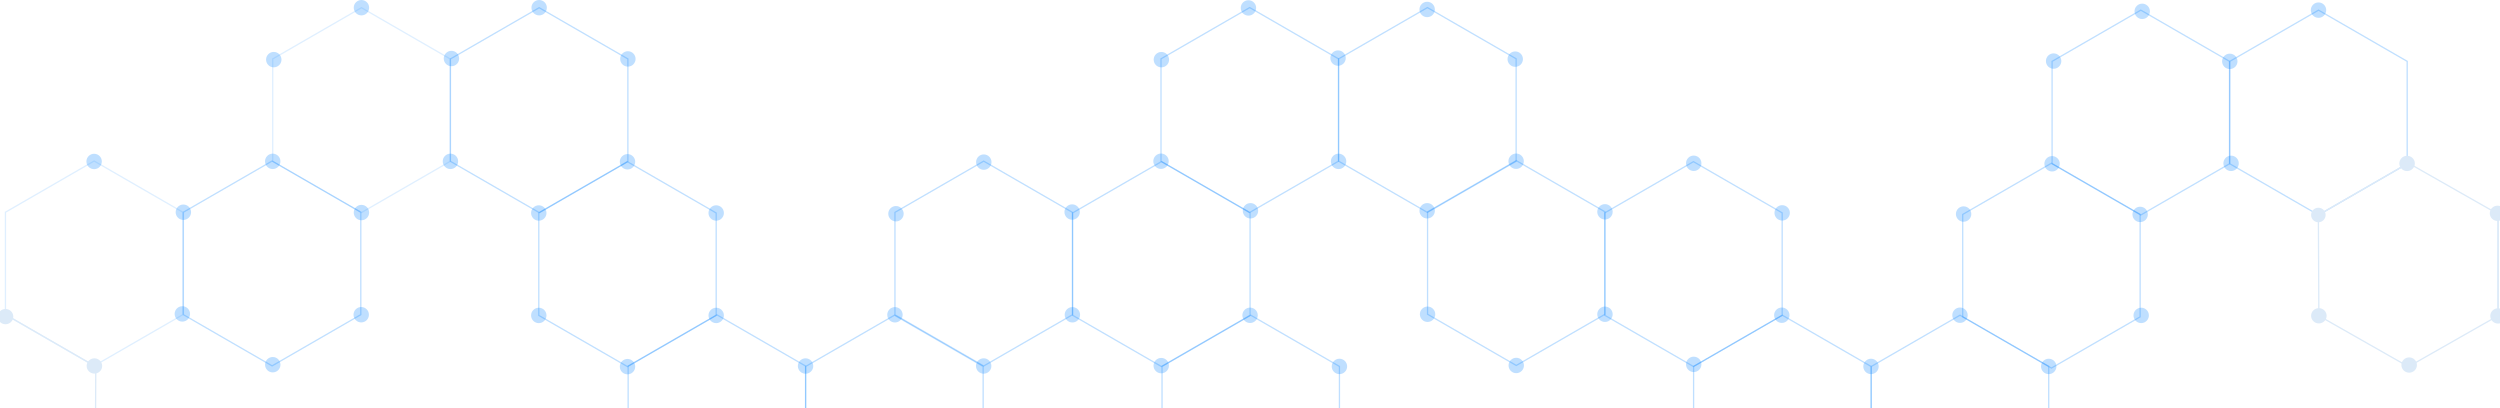 <svg width="1440" height="235" viewBox="0 0 1440 235" fill="none" xmlns="http://www.w3.org/2000/svg">
<path d="M310.341 122.686V181.686L361.442 211.186L412.526 181.686V122.686L361.442 93.186L310.341 122.686Z" stroke="#0080FF" stroke-opacity="0.25" stroke-width="0.75" stroke-miterlimit="10"/>
<path d="M259.452 33.937V92.938L310.554 122.438L361.655 92.938V33.937L310.554 4.437L259.452 33.937Z" stroke="#0080FF" stroke-opacity="0.25" stroke-width="0.75" stroke-miterlimit="10"/>
<path opacity="0.5" d="M157.089 33.937V92.938L208.19 122.438L259.292 92.938V33.937L208.19 4.437L157.089 33.937Z" stroke="#0080FF" stroke-opacity="0.25" stroke-width="0.75" stroke-miterlimit="10"/>
<path d="M105.615 122.243V181.243L156.717 210.743L207.818 181.243V122.243L156.717 92.742L105.615 122.243Z" stroke="#0080FF" stroke-opacity="0.25" stroke-width="0.75" stroke-miterlimit="10"/>
<path opacity="0.5" d="M3.128 122.243V181.243L54.212 210.743L105.313 181.243V122.243L54.212 92.742L3.128 122.243Z" stroke="#0080FF" stroke-opacity="0.25" stroke-width="0.75" stroke-miterlimit="10"/>
<path d="M361.814 210.832V269.849L412.916 299.35L464 269.849V210.832L412.916 181.331L361.814 210.832Z" stroke="#0080FF" stroke-opacity="0.25" stroke-width="0.75" stroke-miterlimit="10"/>
<path d="M464.089 211.062V270.062L515.19 299.562L566.292 270.062V211.062L515.19 181.562L464.089 211.062Z" stroke="#0080FF" stroke-opacity="0.25" stroke-width="0.75" stroke-miterlimit="10"/>
<path d="M515.492 122.314V181.314L566.594 210.814L617.695 181.314V122.314L566.594 92.814L515.492 122.314Z" stroke="#0080FF" stroke-opacity="0.25" stroke-width="0.75" stroke-miterlimit="10"/>
<path d="M617.855 122.615V181.615L668.957 211.116L720.041 181.615V122.615L668.957 93.115L617.855 122.615Z" stroke="#0080FF" stroke-opacity="0.25" stroke-width="0.75" stroke-miterlimit="10"/>
<path d="M771.088 33.866V92.867L822.189 122.367L873.291 92.867V33.866L822.189 4.366L771.088 33.866Z" stroke="#0080FF" stroke-opacity="0.25" stroke-width="0.75" stroke-miterlimit="10"/>
<path d="M822.278 122.012V181.012L873.362 210.512L924.464 181.012V122.012L873.362 92.512L822.278 122.012Z" stroke="#0080FF" stroke-opacity="0.25" stroke-width="0.75" stroke-miterlimit="10"/>
<path d="M924.34 122.615V181.615L975.424 211.116L1026.53 181.615V122.615L975.424 93.115L924.34 122.615Z" stroke="#0080FF" stroke-opacity="0.25" stroke-width="0.75" stroke-miterlimit="10"/>
<path d="M975.513 211.062V270.062L1026.61 299.562L1077.7 270.062V211.062L1026.61 181.562L975.513 211.062Z" stroke="#0080FF" stroke-opacity="0.25" stroke-width="0.75" stroke-miterlimit="10"/>
<path d="M1077.88 211.062V270.062L1128.96 299.562L1180.06 270.062V211.062L1128.96 181.562L1077.88 211.062Z" stroke="#0080FF" stroke-opacity="0.25" stroke-width="0.75" stroke-miterlimit="10"/>
<path d="M1130.52 123.503V182.503L1181.62 212.003L1232.72 182.503V123.503L1181.62 94.003L1130.52 123.503Z" stroke="#0080FF" stroke-opacity="0.25" stroke-width="0.75" stroke-miterlimit="10"/>
<path d="M1182 35.34V94.34L1233.1 123.84L1284.2 94.34V35.34L1233.1 5.84L1182 35.34Z" stroke="#0080FF" stroke-opacity="0.25" stroke-width="0.75" stroke-miterlimit="10"/>
<path d="M1284.36 35.34V94.34L1335.46 123.84L1386.54 94.34V35.34L1335.46 5.84L1284.36 35.34Z" stroke="#0080FF" stroke-opacity="0.25" stroke-width="0.75" stroke-miterlimit="10"/>
<path d="M668.743 33.866V92.867L719.827 122.367L770.928 92.867V33.866L719.827 4.366L668.743 33.866Z" stroke="#0080FF" stroke-opacity="0.25" stroke-width="0.75" stroke-miterlimit="10"/>
<path d="M669.329 211.062V270.062L720.431 299.562L771.514 270.062V211.062L720.431 181.562L669.329 211.062Z" stroke="#0080FF" stroke-opacity="0.25" stroke-width="0.75" stroke-miterlimit="10"/>
<path d="M361.442 97.624C363.893 97.624 365.88 95.637 365.88 93.186C365.88 90.736 363.893 88.749 361.442 88.749C358.992 88.749 357.005 90.736 357.005 93.186C357.005 95.637 358.992 97.624 361.442 97.624Z" fill="#0080FF" fill-opacity="0.25"/>
<path d="M361.655 38.375C364.106 38.375 366.093 36.388 366.093 33.938C366.093 31.487 364.106 29.5 361.655 29.5C359.204 29.5 357.218 31.487 357.218 33.938C357.218 36.388 359.204 38.375 361.655 38.375Z" fill="#0080FF" fill-opacity="0.25"/>
<path d="M310.553 8.875C313.003 8.875 314.99 6.888 314.99 4.437C314.99 1.987 313.003 0 310.553 0C308.102 0 306.115 1.987 306.115 4.437C306.115 6.888 308.102 8.875 310.553 8.875Z" fill="#0080FF" fill-opacity="0.25"/>
<path d="M260.038 38.144C262.489 38.144 264.475 36.157 264.475 33.707C264.475 31.256 262.489 29.269 260.038 29.269C257.587 29.269 255.601 31.256 255.601 33.707C255.601 36.157 257.587 38.144 260.038 38.144Z" fill="#0080FF" fill-opacity="0.25"/>
<path d="M259.452 97.375C261.903 97.375 263.89 95.388 263.89 92.938C263.89 90.487 261.903 88.5 259.452 88.5C257.001 88.5 255.015 90.487 255.015 92.938C255.015 95.388 257.001 97.375 259.452 97.375Z" fill="#0080FF" fill-opacity="0.25"/>
<path d="M208.19 126.875C210.641 126.875 212.628 124.888 212.628 122.438C212.628 119.987 210.641 118 208.19 118C205.74 118 203.753 119.987 203.753 122.438C203.753 124.888 205.74 126.875 208.19 126.875Z" fill="#0080FF" fill-opacity="0.25"/>
<path d="M105.615 126.68C108.066 126.68 110.053 124.693 110.053 122.242C110.053 119.792 108.066 117.805 105.615 117.805C103.164 117.805 101.178 119.792 101.178 122.242C101.178 124.693 103.164 126.68 105.615 126.68Z" fill="#0080FF" fill-opacity="0.25"/>
<path d="M105.028 185.254C107.479 185.254 109.466 183.267 109.466 180.817C109.466 178.366 107.479 176.379 105.028 176.379C102.578 176.379 100.591 178.366 100.591 180.817C100.591 183.267 102.578 185.254 105.028 185.254Z" fill="#0080FF" fill-opacity="0.25"/>
<path d="M54.212 97.446C56.663 97.446 58.649 95.46 58.649 93.009C58.649 90.558 56.663 88.571 54.212 88.571C51.761 88.571 49.774 90.558 49.774 93.009C49.774 95.46 51.761 97.446 54.212 97.446Z" fill="#0080FF" fill-opacity="0.25"/>
<path d="M157.107 214.505C159.558 214.505 161.545 212.519 161.545 210.068C161.545 207.617 159.558 205.631 157.107 205.631C154.657 205.631 152.67 207.617 152.67 210.068C152.67 212.519 154.657 214.505 157.107 214.505Z" fill="#0080FF" fill-opacity="0.25"/>
<path d="M208.066 185.716C210.517 185.716 212.504 183.729 212.504 181.278C212.504 178.827 210.517 176.841 208.066 176.841C205.616 176.841 203.629 178.827 203.629 181.278C203.629 183.729 205.616 185.716 208.066 185.716Z" fill="#0080FF" fill-opacity="0.25"/>
<path d="M157.089 97.375C159.54 97.375 161.526 95.388 161.526 92.938C161.526 90.487 159.54 88.5 157.089 88.5C154.638 88.5 152.651 90.487 152.651 92.938C152.651 95.388 154.638 97.375 157.089 97.375Z" fill="#0080FF" fill-opacity="0.25"/>
<path d="M157.693 38.783C160.144 38.783 162.131 36.796 162.131 34.346C162.131 31.895 160.144 29.908 157.693 29.908C155.243 29.908 153.256 31.895 153.256 34.346C153.256 36.796 155.243 38.783 157.693 38.783Z" fill="#0080FF" fill-opacity="0.25"/>
<path d="M208.19 8.875C210.641 8.875 212.628 6.888 212.628 4.437C212.628 1.987 210.641 0 208.19 0C205.74 0 203.753 1.987 203.753 4.437C203.753 6.888 205.74 8.875 208.19 8.875Z" fill="#0080FF" fill-opacity="0.25"/>
<path d="M310.341 127.124C312.791 127.124 314.778 125.137 314.778 122.686C314.778 120.236 312.791 118.249 310.341 118.249C307.89 118.249 305.903 120.236 305.903 122.686C305.903 125.137 307.89 127.124 310.341 127.124Z" fill="#0080FF" fill-opacity="0.25"/>
<path d="M310.341 186.124C312.791 186.124 314.778 184.137 314.778 181.686C314.778 179.236 312.791 177.249 310.341 177.249C307.89 177.249 305.903 179.236 305.903 181.686C305.903 184.137 307.89 186.124 310.341 186.124Z" fill="#0080FF" fill-opacity="0.25"/>
<path d="M412.525 186.124C414.976 186.124 416.963 184.137 416.963 181.686C416.963 179.236 414.976 177.249 412.525 177.249C410.075 177.249 408.088 179.236 408.088 181.686C408.088 184.137 410.075 186.124 412.525 186.124Z" fill="#0080FF" fill-opacity="0.25"/>
<path d="M464 215.269C466.451 215.269 468.437 213.282 468.437 210.832C468.437 208.381 466.451 206.394 464 206.394C461.549 206.394 459.562 208.381 459.562 210.832C459.562 213.282 461.549 215.269 464 215.269Z" fill="#0080FF" fill-opacity="0.25"/>
<path d="M515.492 185.751C517.943 185.751 519.93 183.764 519.93 181.314C519.93 178.863 517.943 176.876 515.492 176.876C513.041 176.876 511.055 178.863 511.055 181.314C511.055 183.764 513.041 185.751 515.492 185.751Z" fill="#0080FF" fill-opacity="0.25"/>
<path d="M516.078 127.55C518.529 127.55 520.515 125.563 520.515 123.112C520.515 120.661 518.529 118.675 516.078 118.675C513.627 118.675 511.641 120.661 511.641 123.112C511.641 125.563 513.627 127.55 516.078 127.55Z" fill="#0080FF" fill-opacity="0.25"/>
<path d="M566.665 97.819C569.116 97.819 571.102 95.832 571.102 93.382C571.102 90.931 569.116 88.944 566.665 88.944C564.214 88.944 562.228 90.931 562.228 93.382C562.228 95.832 564.214 97.819 566.665 97.819Z" fill="#0080FF" fill-opacity="0.25"/>
<path d="M617.553 126.573C620.003 126.573 621.99 124.587 621.99 122.136C621.99 119.685 620.003 117.698 617.553 117.698C615.102 117.698 613.115 119.685 613.115 122.136C613.115 124.587 615.102 126.573 617.553 126.573Z" fill="#0080FF" fill-opacity="0.25"/>
<path d="M668.743 97.304C671.194 97.304 673.181 95.317 673.181 92.867C673.181 90.416 671.194 88.429 668.743 88.429C666.292 88.429 664.306 90.416 664.306 92.867C664.306 95.317 666.292 97.304 668.743 97.304Z" fill="#0080FF" fill-opacity="0.25"/>
<path d="M668.956 38.801C671.407 38.801 673.393 36.814 673.393 34.364C673.393 31.913 671.407 29.926 668.956 29.926C666.505 29.926 664.519 31.913 664.519 34.364C664.519 36.814 666.505 38.801 668.956 38.801Z" fill="#0080FF" fill-opacity="0.25"/>
<path d="M719.1 8.999C721.55 8.999 723.537 7.012 723.537 4.562C723.537 2.111 721.55 0.124 719.1 0.124C716.649 0.124 714.662 2.111 714.662 4.562C714.662 7.012 716.649 8.999 719.1 8.999Z" fill="#0080FF" fill-opacity="0.25"/>
<path d="M770.716 37.896C773.166 37.896 775.153 35.909 775.153 33.458C775.153 31.008 773.166 29.021 770.716 29.021C768.265 29.021 766.278 31.008 766.278 33.458C766.278 35.909 768.265 37.896 770.716 37.896Z" fill="#0080FF" fill-opacity="0.25"/>
<path d="M822.048 9.887C824.499 9.887 826.485 7.9 826.485 5.449C826.485 2.998 824.499 1.012 822.048 1.012C819.597 1.012 817.61 2.998 817.61 5.449C817.61 7.9 819.597 9.887 822.048 9.887Z" fill="#0080FF" fill-opacity="0.25"/>
<path d="M872.776 38.499C875.227 38.499 877.214 36.513 877.214 34.062C877.214 31.611 875.227 29.624 872.776 29.624C870.326 29.624 868.339 31.611 868.339 34.062C868.339 36.513 870.326 38.499 872.776 38.499Z" fill="#0080FF" fill-opacity="0.25"/>
<path d="M873.291 97.304C875.742 97.304 877.728 95.317 877.728 92.867C877.728 90.416 875.742 88.429 873.291 88.429C870.84 88.429 868.854 90.416 868.854 92.867C868.854 95.317 870.84 97.304 873.291 97.304Z" fill="#0080FF" fill-opacity="0.25"/>
<path d="M924.464 126.449C926.915 126.449 928.901 124.463 928.901 122.012C928.901 119.561 926.915 117.574 924.464 117.574C922.013 117.574 920.026 119.561 920.026 122.012C920.026 124.463 922.013 126.449 924.464 126.449Z" fill="#0080FF" fill-opacity="0.25"/>
<path d="M975.583 98.493C978.034 98.493 980.02 96.507 980.02 94.056C980.02 91.605 978.034 89.618 975.583 89.618C973.132 89.618 971.146 91.605 971.146 94.056C971.146 96.507 973.132 98.493 975.583 98.493Z" fill="#0080FF" fill-opacity="0.25"/>
<path d="M1026.53 127.053C1028.98 127.053 1030.96 125.066 1030.96 122.615C1030.96 120.164 1028.98 118.178 1026.53 118.178C1024.07 118.178 1022.09 120.164 1022.09 122.615C1022.09 125.066 1024.07 127.053 1026.53 127.053Z" fill="#0080FF" fill-opacity="0.25"/>
<path d="M975.583 214.31C978.034 214.31 980.02 212.324 980.02 209.873C980.02 207.422 978.034 205.435 975.583 205.435C973.132 205.435 971.146 207.422 971.146 209.873C971.146 212.324 973.132 214.31 975.583 214.31Z" fill="#0080FF" fill-opacity="0.25"/>
<path d="M1026.31 186C1028.76 186 1030.75 184.013 1030.75 181.562C1030.75 179.112 1028.76 177.125 1026.31 177.125C1023.86 177.125 1021.88 179.112 1021.88 181.562C1021.88 184.013 1023.86 186 1026.31 186Z" fill="#0080FF" fill-opacity="0.25"/>
<path d="M1077.7 215.5C1080.15 215.5 1082.13 213.513 1082.13 211.062C1082.13 208.612 1080.15 206.625 1077.7 206.625C1075.25 206.625 1073.26 208.612 1073.26 211.062C1073.26 213.513 1075.25 215.5 1077.7 215.5Z" fill="#0080FF" fill-opacity="0.25"/>
<path d="M1128.96 186C1131.41 186 1133.4 184.013 1133.4 181.562C1133.4 179.112 1131.41 177.125 1128.96 177.125C1126.51 177.125 1124.52 179.112 1124.52 181.562C1124.52 184.013 1126.51 186 1128.96 186Z" fill="#0080FF" fill-opacity="0.25"/>
<path d="M1131.04 127.727C1133.49 127.727 1135.47 125.74 1135.47 123.29C1135.47 120.839 1133.49 118.852 1131.04 118.852C1128.58 118.852 1126.6 120.839 1126.6 123.29C1126.6 125.74 1128.58 127.727 1131.04 127.727Z" fill="#0080FF" fill-opacity="0.25"/>
<path d="M1182 98.777C1184.45 98.777 1186.43 96.791 1186.43 94.34C1186.43 91.889 1184.45 89.903 1182 89.903C1179.54 89.903 1177.56 91.889 1177.56 94.34C1177.56 96.791 1179.54 98.777 1182 98.777Z" fill="#0080FF" fill-opacity="0.25"/>
<path d="M1182.88 39.617C1185.33 39.617 1187.32 37.631 1187.32 35.18C1187.32 32.729 1185.33 30.743 1182.88 30.743C1180.43 30.743 1178.45 32.729 1178.45 35.18C1178.45 37.631 1180.43 39.617 1182.88 39.617Z" fill="#0080FF" fill-opacity="0.25"/>
<path d="M1233.91 10.969C1236.36 10.969 1238.35 8.983 1238.35 6.532C1238.35 4.081 1236.36 2.094 1233.91 2.094C1231.46 2.094 1229.48 4.081 1229.48 6.532C1229.48 8.983 1231.46 10.969 1233.91 10.969Z" fill="#0080FF" fill-opacity="0.25"/>
<path d="M1284.36 39.777C1286.81 39.777 1288.8 37.79 1288.8 35.34C1288.8 32.889 1286.81 30.902 1284.36 30.902C1281.91 30.902 1279.92 32.889 1279.92 35.34C1279.92 37.79 1281.91 39.777 1284.36 39.777Z" fill="#0080FF" fill-opacity="0.25"/>
<path d="M1335.46 10.277C1337.91 10.277 1339.9 8.29 1339.9 5.84C1339.9 3.389 1337.91 1.402 1335.46 1.402C1333.01 1.402 1331.02 3.389 1331.02 5.84C1331.02 8.29 1333.01 10.277 1335.46 10.277Z" fill="#0080FF" fill-opacity="0.25"/>
<path d="M1232.72 127.94C1235.17 127.94 1237.16 125.953 1237.16 123.503C1237.16 121.052 1235.17 119.065 1232.72 119.065C1230.27 119.065 1228.29 121.052 1228.29 123.503C1228.29 125.953 1230.27 127.94 1232.72 127.94Z" fill="#0080FF" fill-opacity="0.25"/>
<path d="M1233.33 186.106C1235.78 186.106 1237.76 184.119 1237.76 181.669C1237.76 179.218 1235.78 177.231 1233.33 177.231C1230.88 177.231 1228.89 179.218 1228.89 181.669C1228.89 184.119 1230.88 186.106 1233.33 186.106Z" fill="#0080FF" fill-opacity="0.25"/>
<path d="M1285.1 98.529C1287.55 98.529 1289.54 96.542 1289.54 94.091C1289.54 91.641 1287.55 89.654 1285.1 89.654C1282.65 89.654 1280.67 91.641 1280.67 94.091C1280.67 96.542 1282.65 98.529 1285.1 98.529Z" fill="#0080FF" fill-opacity="0.25"/>
<path d="M1180.06 215.5C1182.51 215.5 1184.5 213.513 1184.5 211.062C1184.5 208.612 1182.51 206.625 1180.06 206.625C1177.61 206.625 1175.62 208.612 1175.62 211.062C1175.62 213.513 1177.61 215.5 1180.06 215.5Z" fill="#0080FF" fill-opacity="0.25"/>
<path d="M822.048 125.846C824.499 125.846 826.485 123.859 826.485 121.408C826.485 118.958 824.499 116.971 822.048 116.971C819.597 116.971 817.61 118.958 817.61 121.408C817.61 123.859 819.597 125.846 822.048 125.846Z" fill="#0080FF" fill-opacity="0.25"/>
<path d="M617.695 185.751C620.146 185.751 622.133 183.764 622.133 181.314C622.133 178.863 620.146 176.876 617.695 176.876C615.245 176.876 613.258 178.863 613.258 181.314C613.258 183.764 615.245 185.751 617.695 185.751Z" fill="#0080FF" fill-opacity="0.25"/>
<path d="M668.868 215.038C671.319 215.038 673.306 213.052 673.306 210.601C673.306 208.15 671.319 206.163 668.868 206.163C666.417 206.163 664.431 208.15 664.431 210.601C664.431 213.052 666.417 215.038 668.868 215.038Z" fill="#0080FF" fill-opacity="0.25"/>
<path d="M771.514 215.5C773.964 215.5 775.951 213.513 775.951 211.062C775.951 208.612 773.964 206.625 771.514 206.625C769.063 206.625 767.076 208.612 767.076 211.062C767.076 213.513 769.063 215.5 771.514 215.5Z" fill="#0080FF" fill-opacity="0.25"/>
<path d="M822.278 185.449C824.729 185.449 826.716 183.463 826.716 181.012C826.716 178.561 824.729 176.575 822.278 176.575C819.828 176.575 817.841 178.561 817.841 181.012C817.841 183.463 819.828 185.449 822.278 185.449Z" fill="#0080FF" fill-opacity="0.25"/>
<path d="M873.362 214.949C875.813 214.949 877.8 212.963 877.8 210.512C877.8 208.061 875.813 206.075 873.362 206.075C870.912 206.075 868.925 208.061 868.925 210.512C868.925 212.963 870.912 214.949 873.362 214.949Z" fill="#0080FF" fill-opacity="0.25"/>
<path d="M924.464 185.449C926.915 185.449 928.901 183.463 928.901 181.012C928.901 178.561 926.915 176.575 924.464 176.575C922.013 176.575 920.026 178.561 920.026 181.012C920.026 183.463 922.013 185.449 924.464 185.449Z" fill="#0080FF" fill-opacity="0.25"/>
<path d="M720.04 186.053C722.491 186.053 724.477 184.066 724.477 181.615C724.477 179.165 722.491 177.178 720.04 177.178C717.589 177.178 715.603 179.165 715.603 181.615C715.603 184.066 717.589 186.053 720.04 186.053Z" fill="#0080FF" fill-opacity="0.25"/>
<path d="M720.27 125.846C722.721 125.846 724.708 123.859 724.708 121.408C724.708 118.958 722.721 116.971 720.27 116.971C717.82 116.971 715.833 118.958 715.833 121.408C715.833 123.859 717.82 125.846 720.27 125.846Z" fill="#0080FF" fill-opacity="0.25"/>
<path d="M771.018 97.393C773.468 97.393 775.455 95.406 775.455 92.955C775.455 90.505 773.468 88.518 771.018 88.518C768.567 88.518 766.58 90.505 766.58 92.955C766.58 95.406 768.567 97.393 771.018 97.393Z" fill="#0080FF" fill-opacity="0.25"/>
<path d="M566.594 215.251C569.044 215.251 571.031 213.265 571.031 210.814C571.031 208.363 569.044 206.376 566.594 206.376C564.143 206.376 562.156 208.363 562.156 210.814C562.156 213.265 564.143 215.251 566.594 215.251Z" fill="#0080FF" fill-opacity="0.25"/>
<path d="M361.442 215.624C363.893 215.624 365.88 213.637 365.88 211.186C365.88 208.736 363.893 206.749 361.442 206.749C358.992 206.749 357.005 208.736 357.005 211.186C357.005 213.637 358.992 215.624 361.442 215.624Z" fill="#0080FF" fill-opacity="0.25"/>
<path d="M412.525 127.124C414.976 127.124 416.963 125.137 416.963 122.686C416.963 120.236 414.976 118.249 412.525 118.249C410.075 118.249 408.088 120.236 408.088 122.686C408.088 125.137 410.075 127.124 412.525 127.124Z" fill="#0080FF" fill-opacity="0.25"/>
<path d="M1438.96 123.255V181.891L1490.52 211.209L1542.08 181.891V123.255L1490.52 93.937L1438.96 123.255Z" stroke="#DCEAF8" stroke-width="0.75" stroke-miterlimit="10"/>
<path d="M1335.38 123.833L1335.66 181.891L1387.24 211.209L1438.8 181.891V123.255L1387.24 93.937L1335.38 123.833Z" stroke="#DCEAF8" stroke-width="0.75" stroke-miterlimit="10"/>
<path d="M1335.66 186.295C1338.13 186.295 1340.14 184.323 1340.14 181.891C1340.14 179.459 1338.13 177.488 1335.66 177.488C1333.19 177.488 1331.19 179.459 1331.19 181.891C1331.19 184.323 1333.19 186.295 1335.66 186.295Z" fill="#DCEAF8"/>
<path d="M1331.19 123.833C1331.19 121.514 1333.07 119.645 1335.38 119.645C1337.69 119.645 1339.57 121.528 1339.57 123.833C1339.57 126.138 1337.69 128.021 1335.38 128.021C1333.07 128.021 1331.19 126.152 1331.19 123.833Z" fill="#DCEAF8"/>
<path d="M1386.48 98.541C1388.95 98.541 1390.95 96.57 1390.95 94.138C1390.95 91.706 1388.95 89.734 1386.48 89.734C1384.01 89.734 1382.01 91.706 1382.01 94.138C1382.01 96.57 1384.01 98.541 1386.48 98.541Z" fill="#DCEAF8"/>
<path d="M1438.58 127.271C1441.05 127.271 1443.05 125.299 1443.05 122.868C1443.05 120.436 1441.05 118.464 1438.58 118.464C1436.11 118.464 1434.11 120.436 1434.11 122.868C1434.11 125.299 1436.11 127.271 1438.58 127.271Z" fill="#DCEAF8"/>
<path d="M1387.68 214.666C1390.15 214.666 1392.15 212.694 1392.15 210.262C1392.15 207.83 1390.15 205.859 1387.68 205.859C1385.21 205.859 1383.21 207.83 1383.21 210.262C1383.21 212.694 1385.21 214.666 1387.68 214.666Z" fill="#DCEAF8"/>
<path d="M1438.87 186.381C1441.34 186.381 1443.34 184.409 1443.34 181.977C1443.34 179.545 1441.34 177.574 1438.87 177.574C1436.4 177.574 1434.4 179.545 1434.4 181.977C1434.4 184.409 1436.4 186.381 1438.87 186.381Z" fill="#DCEAF8"/>
<path d="M-48.231 210.596V269.232L3.329 298.55L54.89 269.232L55.175 211.174L3.329 181.278L-48.231 210.596Z" stroke="#DCEAF8" stroke-width="0.75" stroke-miterlimit="10"/>
<path d="M3.183 186.771C5.653 186.771 7.655 184.8 7.655 182.368C7.655 179.936 5.653 177.964 3.183 177.964C0.714 177.964 -1.288 179.936 -1.288 182.368C-1.288 184.8 0.714 186.771 3.183 186.771Z" fill="#DCEAF8"/>
<path d="M54.381 215.2C56.85 215.2 58.852 213.229 58.852 210.797C58.852 208.365 56.85 206.393 54.381 206.393C51.911 206.393 49.909 208.365 49.909 210.797C49.909 213.229 51.911 215.2 54.381 215.2Z" fill="#DCEAF8"/>
</svg>
